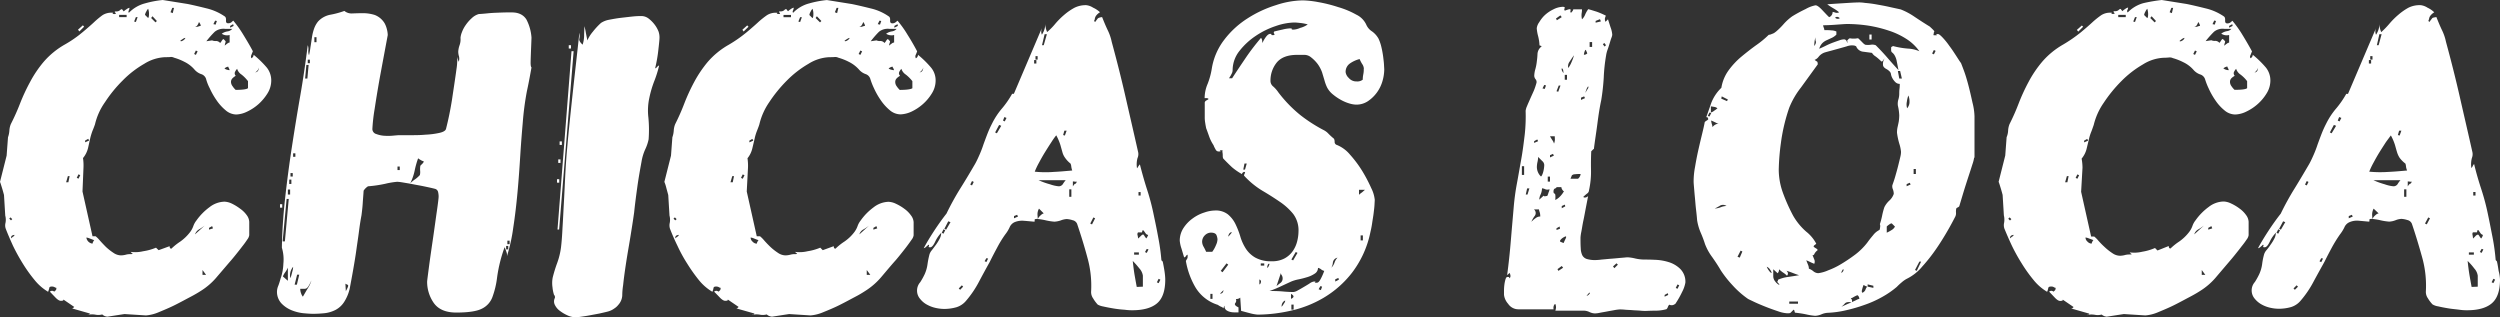 <svg xmlns="http://www.w3.org/2000/svg" viewBox="0 0 1000 126.95"><rect x="0" y="0" width="1000" height="126.95" fill="#333333" stroke="none"/><path fill="#fff" d="M108.5 32.25a9.72 9.72 0 0 1-1.5 5.1 19.83 19.83 0 0 1-3.6 4.3 19.18 19.18 0 0 1-4.55 3 10.85 10.85 0 0 1-4.35 1.15 6.73 6.73 0 0 1-4.3-1.73 19.47 19.47 0 0 1-3.6-4 29.77 29.77 0 0 1-2.7-4.75 18.26 18.26 0 0 1-1.5-3.85 3 3 0 0 0-2-1.85 6.22 6.22 0 0 1-2.65-1.85 12.73 12.73 0 0 0-4-3.05 22.31 22.31 0 0 0-4.15-1.65 2.49 2.49 0 0 0-1.6-.25c-.55.05-1.2.05-1.9.05a17 17 0 0 0-8.4 2.65 39.72 39.72 0 0 0-8.6 6.65 53 53 0 0 0-7.1 8.7 25.22 25.22 0 0 0-4 8.85c-.25.7-.55 1.55-1 2.6a25.15 25.15 0 0 0-.95 3.15c-.25 1.05-.5 2.35-.85 3.8a9.77 9.77 0 0 1-2 3.95 19.91 19.91 0 0 1 .2 3.65L33 76.6l4 17.9h1.25a12.2 12.2 0 0 1 1.65 1.65c.75.85 1.6 1.75 2.5 2.65a22.13 22.13 0 0 0 3 2.35 5.45 5.45 0 0 0 3 1 8.2 8.2 0 0 0 1.85-.25 6.65 6.65 0 0 1 2-.25c.7 0 1-.1.7-.25a4.32 4.32 0 0 1-.7-.65 13.73 13.73 0 0 0 5-.25 21.42 21.42 0 0 0 5.15-1.43l1.05 1 4.4-1.6c0 .7.25 1 .7 1a23.79 23.79 0 0 1 3.5-2.8 18.12 18.12 0 0 0 4-3.85 9 9 0 0 0 1.25-2.3 7.66 7.66 0 0 1 1.25-2.3 23.21 23.21 0 0 1 5.25-5.35 10.09 10.09 0 0 1 6-2.2 7.46 7.46 0 0 1 3 .8 20.34 20.34 0 0 1 3.25 2 10.92 10.92 0 0 1 2.65 2.6 4.87 4.87 0 0 1 1 2.7v5.3a3.76 3.76 0 0 1-.8 1.75 32.24 32.24 0 0 1-2 2.75c-.75 1-1.55 2-2.35 3s-1.5 1.85-2.1 2.55c-1.4 1.6-3.2 3.75-5.45 6.35a27 27 0 0 1-6.85 6c-.7.45-2 1.25-4 2.3s-4 2.15-6.2 3.25-4.4 2-6.55 2.9a16.22 16.22 0 0 1-5 1.25l-8.6-.55-6.85 1.05a3.82 3.82 0 0 1-1.05-.25 3.44 3.44 0 0 1-1-.65 5.88 5.88 0 0 1-2.7.1 7.89 7.89 0 0 0-3.25.1h.35c.1 0 .35-.2.7-.55l-7.35-2.1H29c.1 0 .35-.2.7-.55l-4.4-3a.24.24 0 0 1 0 .35c-.1.15-.45.2-1 .2s-1.3-.45-2.2-1.4-1.6-1.65-2.15-2.25a1.29 1.29 0 0 1 1.75 0 3 3 0 0 1 .6-.55c.15-.1.25-.45.25-1a1.33 1.33 0 0 1-.7-.25 2.26 2.26 0 0 0-1.2-.25c-.6 0-.9.2-.95.6s-.25.9-.45 1.5a20.15 20.15 0 0 1-5.45-4.75 58.18 58.18 0 0 1-4.65-6.5 76.39 76.39 0 0 1-3.95-7.15C4.1 95.9 3.1 93.6 2.3 91.5a4 4 0 0 1-.1-2.35 6.3 6.3 0 0 0-.1-2.9L1.6 78q-.53-2-.9-3.15c-.25-.8-.45-1.5-.7-2.1l2.65-10.5.55-7.35a9.63 9.63 0 0 0 .55-2.65 7.88 7.88 0 0 1 .6-2.65A87 87 0 0 0 8 41.45a77 77 0 0 1 4-8.6 45.73 45.73 0 0 1 5.5-8.15 32.09 32.09 0 0 1 8.35-6.85 46.55 46.55 0 0 0 7.1-4.9q2.7-2.25 4.65-4.05A34.12 34.12 0 0 1 41 6.07a6.55 6.55 0 0 1 3.7-1c.6 0 .75.1.45.25s-.1.3.6.3.7-.2.35-.55-.25-.5.35-.5a2.07 2.07 0 0 0 1.55-.5 1.34 1.34 0 0 1 .8-.4l.7.9a6.56 6.56 0 0 1 1.15-.9 2.77 2.77 0 0 1 1.15-.55 3 3 0 0 1-.25 1c-.25.45-.2.75 0 1A13.77 13.77 0 0 1 58 1.35 40.31 40.31 0 0 1 65.1 0l10 1.6c2.2.45 4.75 1.05 7.55 1.75A21.72 21.72 0 0 1 89.8 6.5c.45.25.65.75.6 1.6s.2 1.2.8 1.2a1.92 1.92 0 0 0 1.3-.35c.3-.25.55-.5.8-.7a44.85 44.85 0 0 1 4 5.6c1.5 2.45 2.8 4.65 3.85 6.65q-.37.9-.6 1.5a1.49 1.49 0 0 0 0 1.3 1.56 1.56 0 0 0 .9-1.4 39.71 39.71 0 0 1 5.3 5.17 8.26 8.26 0 0 1 1.75 5.18ZM4.9 87.65l-.7-.7-.5.5.7.7Zm.9 6.3a2.46 2.46 0 0 0-.9.25c-.35.15-.5.55-.5 1.15a7.05 7.05 0 0 1 .9-.7c.3-.25.5-.45.5-.7Zm22.05-23.5h-.7l-.7 2.45h.9Zm4.25-.38-.7-.35-.7 1.4.7.35Zm1.55-59.4-1.9 1.9-.55-.7 1.95-1.75Zm2 45.55-.35-.7-1.25.7v.7Zm2.05 39.85c-.6-.2-1.2-.45-1.85-.7a4.51 4.51 0 0 0-1.3-.35A2.8 2.8 0 0 0 37 97.45a3.1 3.1 0 0 1 .35-.9 1.8 1.8 0 0 1 .35-.48ZM50.65 6.85v-.9h-3v.9Zm4.4 0h-.7l-.7 1.75.7.2Zm4.2-3.35a4.91 4.91 0 0 0-.8 1.25 3.28 3.28 0 0 0-.45 1.2l1.25 1.25c.25-.25.35-.75.35-1.6a5.44 5.44 0 0 0-.35-2.1Zm3.5 4.9L61 6.5l-.55.7 1.75 1.75Zm6.85-5.25h-.7l-.7 1.75.9.35Zm4.55 12a2.16 2.16 0 0 0-1.05.45 4.75 4.75 0 0 0-1 .75c.25.25.65.15 1.25-.25s.8-.8.8-1.03Zm4.9 5.4-.7-.35-.7 1.4.7.35Zm1.25-10.2a2.3 2.3 0 0 0-.35-1c-.15-.25-.25-.4-.35-.55-.5 1.3-1 2-1.75 2a4.36 4.36 0 0 0 1.5-.2 4 4 0 0 1 .95-.25Zm1.55 79.9c-.6.45-1.3.95-2.2 1.5a3.64 3.64 0 0 0-1.65 2Zm.55 19.65L81 108v1.95h1.4Zm10.5-98.35h-2.8a5.57 5.57 0 0 0-4.2 1.15 36.18 36.18 0 0 0-3.35 3.8l2.3-.35a3.15 3.15 0 0 0 1.6.25 2.11 2.11 0 0 1 1.6.8 5.2 5.2 0 0 0 .7-.95c.25-.4.45-.6.7-.6l.8.85a2.27 2.27 0 0 1-.2.9 6.12 6.12 0 0 0-.15.85 9.94 9.94 0 0 1 1-.8 1.76 1.76 0 0 1 .95-.45v-3a3.84 3.84 0 0 1-3.15-.5 5.36 5.36 0 0 1 2.35-.95 3 3 0 0 0 1.85-1Zm-7.7 79.8-.35-.9-1.25.7v.7ZM86.75 8.4l-.7-.15-.7 1.4.9.2Zm5.1 19.67a3.1 3.1 0 0 0-.35-.9 1.69 1.69 0 0 1-.2-.5 2.3 2.3 0 0 0-1 .35 2.15 2.15 0 0 0-.5.35 2.07 2.07 0 0 0 1 .5 3.4 3.4 0 0 0 1.05.2Zm1.6-17.7-.2-.7-1.2.7v.7Zm5.75 24.9v-2.8a14.56 14.56 0 0 0-2.6-2.65 4.15 4.15 0 0 1-1.75-2.3 4.94 4.94 0 0 0-.8 1.15 1.39 1.39 0 0 0 .25 1.65 6 6 0 0 0-1.3 1 2 2 0 0 0-.6 1.5 2.84 2.84 0 0 0 .6 1.63 8.65 8.65 0 0 0 1.25 1.5c2.8 0 4.5-.25 4.95-.7Zm4.4-8.25a2.47 2.47 0 0 1-.6 1.15c-.45.5-.75.75-1 .75a1.32 1.32 0 0 0 1.25-.7 2.47 2.47 0 0 0 .35-1.22ZM212.6 15.07c-.1 2.8-.2 5-.25 6.45s-.1 2.65-.1 3.45a8.52 8.52 0 0 0 .1 1.5 1.17 1.17 0 0 0 .25.5c-.45 2.45-1 5.65-1.85 9.55a114 114 0 0 0-1.65 12.55c-.35 3.95-.7 8.35-1 13.2s-.65 9.8-1.1 14.68-1 9.6-1.7 14.12a67.45 67.45 0 0 1-2.55 11.5 3.43 3.43 0 0 0-.2-1.85c-.2-.65-.45-1.25-.7-1.85a58.18 58.18 0 0 0-3 12 34.72 34.72 0 0 1-1.9 8 8.34 8.34 0 0 1-4.3 4.65c-2 1-5.45 1.5-10.15 1.5-4.2 0-7.2-1.3-9-3.85a14.82 14.82 0 0 1-2.65-8.45c0-.35.25-2.25.7-5.7s1-7.2 1.6-11.3 1.1-7.85 1.6-11.3.7-5.35.7-5.7a8 8 0 0 0-.2-1.85 1.72 1.72 0 0 0-1.1-1.3c-1.3-.35-2.75-.65-4.4-1s-3.2-.6-4.7-.9-2.85-.5-4-.7-1.9-.25-2.25-.25a33 33 0 0 0-4.75.8 49.57 49.57 0 0 1-6.85 1 5.84 5.84 0 0 0-1.75 1.75c-.1 1.65-.25 3.25-.35 4.9s-.3 3.3-.5 4.9c-.35 1.85-.7 4-1 6.4s-.7 4.9-1.05 7.45-.8 5.2-1.25 7.8-.95 5.2-1.4 7.65a16.69 16.69 0 0 1-2.3 5.5 9.15 9.15 0 0 1-3.4 3.1 12.64 12.64 0 0 1-4.3 1.3c-1.5.15-3.1.25-4.7.25-1 0-2.4-.1-4-.25a17.54 17.54 0 0 1-4.75-1.25 11.62 11.62 0 0 1-4-2.8 6.83 6.83 0 0 1-1.65-4.8 6.38 6.38 0 0 1 .55-2.2 28 28 0 0 0 .85-2.7 19.91 19.91 0 0 0 1.15-6.05 16.37 16.37 0 0 0-.6-6.4c.1-6.45.55-13 1.3-19.8s1.65-13.6 2.7-20.45 2.15-13.65 3.35-20.5 2.15-13.6 3-20.25a4.29 4.29 0 0 1 .25 1.95 4.68 4.68 0 0 0 .25 2.1 30.91 30.91 0 0 0 .6-3.35c.2-1.15.35-2.35.55-3.6a18.79 18.79 0 0 1 .85-3.6 9.66 9.66 0 0 1 1.65-3 8.93 8.93 0 0 1 5-2.7 34.77 34.77 0 0 0 5.5-1.5 4.52 4.52 0 0 0 3.25 1c1.35-.05 2.75-.1 4.3-.1a16 16 0 0 1 4.55.7 7.89 7.89 0 0 1 4 3.35 9.63 9.63 0 0 1 .9 2.35 10.19 10.19 0 0 1 .35 2.35c-1.15 6.15-2.2 11.75-3.15 16.9-.8 4.45-1.5 8.7-2.1 12.7a69.78 69.78 0 0 0-.9 8 2.09 2.09 0 0 0 1.6 2 10.89 10.89 0 0 0 3.5.7 21 21 0 0 0 3.6-.1c1.1-.1 1.75-.15 2-.15h4.4c2 0 4 0 6.15-.2a32.18 32.18 0 0 0 5.5-.7c1.6-.35 2.5-.9 2.7-1.6q1.42-5.55 2.4-11.7c.6-4.1 1.25-8.2 1.8-12.3a20.15 20.15 0 0 0 .25-2.3c.05-.95.1-1.8.1-2.65a9.1 9.1 0 0 0 .55 2.1 4 4 0 0 0 .1-2.15 6.45 6.45 0 0 1-.3-2 9.38 9.38 0 0 1 .55-2.55 6.86 6.86 0 0 0 .35-2.9 8 8 0 0 1 .55-2.2 12.52 12.52 0 0 1 1.6-3 15.46 15.46 0 0 1 2.4-2.7 6.82 6.82 0 0 1 2.75-1.6c1-.05 2.2-.15 3.65-.3s2.75-.2 4.05-.25 2.45-.1 3.5-.1h2.1c2.7 0 4.6 1 5.75 2.8a18.23 18.23 0 0 1 2.05 7.3Zm-99.7 68h-.9v-1.4h.9Zm2.6-3.5h-.85l-1.6 17h.9Zm-.35 32.75v-5.25a10 10 0 0 1-1 1.75 7.54 7.54 0 0 0-1 1.75Zm.9-34.5v-2h-.9v2Zm.5-4.25v-1.72h-.85v1.75Zm.7 33.15a5.3 5.3 0 0 0-1.15 2.45 3.9 3.9 0 0 0 .1 2.1c.25-.8.5-1.65.7-2.55a7.58 7.58 0 0 0 .35-1.97Zm-.15-36.1v-1.4h-.9v1.4Zm1.05-7.9v-1.4h-.9v1.4Zm1.55 47.15h-.85l-1 4h.9Zm5 2c-.25.55-.6 1.35-1.1 2.25s-1 1.4-1.75 1.4h-1.75a5 5 0 0 0 .35 1.85 4.13 4.13 0 0 0 .7 1.3c.6-1 1.25-2.2 2-3.4a11.15 11.15 0 0 0 1.5-3.42Zm-1.25-85.9h-.9l-.5 5.45h.9Zm.5-.7v-1.4h-.85v1.4Zm2.65-8.4v-2h-.85v2Zm11.75 99.9v-.35a10.2 10.2 0 0 0 .85-1.75c.1-.35.1-.6-.1-.7a1.68 1.68 0 0 0-.6-.3.42.42 0 0 1-.35-.4Zm21.55-48.75v-1.4h-.9v1.4Zm9.65-3.5a2.86 2.86 0 0 1-1.15-.45 6.54 6.54 0 0 1-1.15-.75 35.4 35.4 0 0 0-1.4 5 21.28 21.28 0 0 1-1.75 5 13 13 0 0 1 2-1.65 12.3 12.3 0 0 0 1.85-1.65 5.23 5.23 0 0 0 .1-1.8 8.22 8.22 0 0 1 .1-1.95l.9-.9a1.4 1.4 0 0 0 .45-.87Zm33.75 35.25v-1.4h-.85v1.4Zm.55-2.1v-1.4h-.9v1.4ZM263.8 15.07q0 .9-.45 4.8a56.36 56.36 0 0 1-1.3 7.45c.25 0 .5-.2.8-.55s.55-.55.8-.55a45.25 45.25 0 0 1-1.95 6.25 42.41 42.41 0 0 0-1.95 6.6 23.82 23.82 0 0 0-.4 7.9 51.15 51.15 0 0 1 .1 8.75 17.45 17.45 0 0 1-1.35 4 19.63 19.63 0 0 0-1.5 5c-.55 3-1.15 6.3-1.65 9.9s-.95 7-1.3 10.4c-.25 1.75-.55 3.8-.9 6s-.75 4.75-1.2 7.35-.9 5.3-1.3 8-.75 5.25-1 7.7a28.31 28.31 0 0 0-.35 4.2 6.1 6.1 0 0 1-1.6 3.7 6.43 6.43 0 0 1-1.55 1.4 7.59 7.59 0 0 1-2.65 1.25c-.95.25-2.1.5-3.4.8l-4 .75c-1.35.25-2.5.4-3.5.55s-1.65.2-2 .2a8.11 8.11 0 0 1-3.05-.7 15.72 15.72 0 0 1-3.1-1.8 6.5 6.5 0 0 1-2.1-2.45 3.07 3.07 0 0 1 0-2.8 1.31 1.31 0 0 0-.35-1.25 14.13 14.13 0 0 1-.6-3 11.62 11.62 0 0 1 .1-4c.45-1.75 1-3.65 1.8-5.8a29 29 0 0 0 1.5-6.15q.38-3.15.6-7.8c.2-3.1.35-6.45.55-10s.35-7.2.55-11 .45-7.55.8-11.3c.55-6.3 1.3-13.4 2.15-21.3s1.8-16 2.7-24.45a6 6 0 0 1 0 2.35c-.2.65.25 1.45 1.3 2.4a12.48 12.48 0 0 0 .6-3.5c0-1.3.1-2.6.1-3.9a19.59 19.59 0 0 1 .6 2.7l.6 3a14.19 14.19 0 0 1 2.2-3.5 28.17 28.17 0 0 1 3.25-3.5 8.81 8.81 0 0 1 3.15-1.25c1.55-.3 3.15-.6 4.9-.8s3.4-.4 4.9-.55 2.6-.15 3.2-.15a4.8 4.8 0 0 1 2.9 1 13.07 13.07 0 0 1 2.35 2.35 11.45 11.45 0 0 1 1.6 2.8 7.14 7.14 0 0 1 .4 2.5Zm-40.15 58h-.85v-1.4h.9v1.4Zm5.8-52.6-5.8 71.35H223l5.6-71.35Zm-5.25 44.7h-.9v-1.4h.9Zm.5-7.2h-.85v-1.4h.9v1.4Zm3.7-38.55h-.9v-1.35h.9ZM374.25 32.25a9.72 9.72 0 0 1-1.5 5.1 18.71 18.71 0 0 1-3.6 4.3 19.38 19.38 0 0 1-4.55 3 11.57 11.57 0 0 1-4.4 1.1 6.73 6.73 0 0 1-4.3-1.68 19.47 19.47 0 0 1-3.6-4 29.77 29.77 0 0 1-2.7-4.75 26.3 26.3 0 0 1-1.5-3.85 2.92 2.92 0 0 0-1.9-1.85 6.22 6.22 0 0 1-2.65-1.85 13.51 13.51 0 0 0-4.05-3.05 22.67 22.67 0 0 0-4.2-1.65 2.79 2.79 0 0 0-1.6-.25c-.55.05-1.2.05-1.9.05a17 17 0 0 0-8.4 2.65 41 41 0 0 0-8.6 6.65 55.7 55.7 0 0 0-7.1 8.7 26.16 26.16 0 0 0-3.95 8.85c-.2.7-.55 1.55-.95 2.6a18.88 18.88 0 0 0-.95 3.15c-.25 1.05-.55 2.35-.9 3.8A9.77 9.77 0 0 1 299 63.3a20.67 20.67 0 0 1 .2 3.7l-.5 9.6 4 17.9h1.3a12.2 12.2 0 0 1 1.65 1.65c.75.85 1.6 1.75 2.55 2.65a22.13 22.13 0 0 0 3 2.35 5.45 5.45 0 0 0 3 1 8.2 8.2 0 0 0 1.85-.25 6.65 6.65 0 0 1 2-.25c.7 0 .95-.1.7-.25a8.69 8.69 0 0 1-.75-.65 13.73 13.73 0 0 0 5-.25 21.42 21.42 0 0 0 5.1-1.43l1 1 4.4-1.6c0 .7.25 1 .7 1a23.79 23.79 0 0 1 3.5-2.8 17 17 0 0 0 4.05-3.85 9 9 0 0 0 1.25-2.3 7.66 7.66 0 0 1 1.25-2.3 22.76 22.76 0 0 1 5.2-5.3 10.2 10.2 0 0 1 5.95-2.2 7.46 7.46 0 0 1 3 .8 18.85 18.85 0 0 1 3.35 2 11.11 11.11 0 0 1 2.65 2.65 4.87 4.87 0 0 1 1.05 2.7v5.25a3.76 3.76 0 0 1-.8 1.75q-.82 1.2-1.95 2.7c-.75 1-1.55 2-2.35 3s-1.5 1.85-2.1 2.55c-1.45 1.6-3.25 3.75-5.45 6.35a27.84 27.84 0 0 1-6.85 6 43.1 43.1 0 0 1-3.95 2.3c-1.9 1-4 2.15-6.2 3.25s-4.4 2-6.6 2.9a16.22 16.22 0 0 1-5 1.25l-8.55-.55-6.85 1.05a3.82 3.82 0 0 1-1.05-.25 2.92 2.92 0 0 1-1.05-.65 6.06 6.06 0 0 1-2.75.1 7.65 7.65 0 0 0-3.2.1h.35c.1 0 .35-.2.7-.55l-7.4-2.1h.35c.1 0 .35-.2.7-.55l-4.4-3a.24.24 0 0 1 0 .35c-.1.15-.45.2-1 .2s-1.3-.45-2.2-1.4-1.6-1.65-2.2-2.25a1.29 1.29 0 0 1 1.75 0c.25-.25.45-.4.6-.55s.25-.45.25-1a1.33 1.33 0 0 1-.7-.25 2.13 2.13 0 0 0-1.2-.25c-.6 0-.9.2-.95.6a6 6 0 0 1-.45 1.5 20.15 20.15 0 0 1-5.45-4.75 65.15 65.15 0 0 1-4.6-6.5 58.77 58.77 0 0 1-3.9-7.12c-1.2-2.45-2.2-4.75-3-6.85a4.44 4.44 0 0 1-.1-2.35 6.3 6.3 0 0 0-.1-2.9l-.5-8.25c-.35-1.3-.65-2.35-.85-3.15s-.45-1.5-.7-2.1l2.65-10.5.55-7.35a9.63 9.63 0 0 0 .55-2.65 7.88 7.88 0 0 1 .6-2.65 87 87 0 0 0 3.6-8.15 77 77 0 0 1 3.95-8.6 47.6 47.6 0 0 1 5.5-8.15 31.79 31.79 0 0 1 8.35-6.8 53.37 53.37 0 0 0 7.1-4.95q2.7-2.25 4.65-4.05a34.12 34.12 0 0 1 3.5-2.8 6.36 6.36 0 0 1 3.65-1c.6 0 .75.1.45.25s-.1.25.6.25.7-.2.35-.55-.2-.5.4-.5a2.07 2.07 0 0 0 1.5-.48 1.2 1.2 0 0 1 .8-.45l.7.9a6.56 6.56 0 0 1 1.15-.9 2.77 2.77 0 0 1 1.15-.55 3 3 0 0 1-.25 1c-.25.5-.25.8 0 1.05a13.77 13.77 0 0 1 6.4-3.75 40.31 40.31 0 0 1 7.1-1.35l10 1.6c2.2.45 4.75 1.05 7.55 1.75a20.83 20.83 0 0 1 7.15 3.15c.45.25.65.75.6 1.6s.25 1.2.8 1.2a1.92 1.92 0 0 0 1.3-.35c.35-.25.6-.5.85-.7a40.59 40.59 0 0 1 4 5.6c1.55 2.45 2.8 4.65 3.85 6.65a11.64 11.64 0 0 1-.6 1.5 1.51 1.51 0 0 0 .1 1.3 1.6 1.6 0 0 0 .85-1.4 39.71 39.71 0 0 1 5.25 5.15 8 8 0 0 1 1.8 5.18Zm-103.6 55.4-.7-.7-.55.5.7.7Zm.85 6.3a2.46 2.46 0 0 0-.9.25c-.35.15-.5.55-.5 1.15a7.05 7.05 0 0 1 .9-.7c.35-.25.5-.45.5-.7Zm22.1-23.5h-.7l-.7 2.45h.9Zm4.2-.35-.7-.35-.7 1.4.7.35Zm1.6-59.4-1.95 1.9-.5-.7 1.95-1.75Zm1.9 45.55-.35-.7-1.2.7v.7Zm2.1 39.82c-.6-.2-1.2-.45-1.85-.7a3.85 3.85 0 0 0-1.3-.35 2.18 2.18 0 0 0 .8 1.65 2.34 2.34 0 0 0 1.65.8 3.1 3.1 0 0 1 .35-.9c.15-.22.25-.37.35-.5Zm13-89.2v-.9h-3v.9Zm4.35 0h-.7l-.7 1.75.7.2ZM325 3.5a4.91 4.91 0 0 0-.8 1.25 3.42 3.42 0 0 0-.45 1.25L325 7.25c.25-.25.35-.75.35-1.6A5.54 5.54 0 0 0 325 3.5Zm3.55 4.9-1.8-1.9-.5.7L328 8.95Zm6.8-5.25h-.7l-.7 1.75.9.35Zm4.55 12a2.16 2.16 0 0 0-1.05.45 4.75 4.75 0 0 0-1.05.75c.25.25.65.15 1.25-.25s.8-.8.8-1.03Zm4.95 5.4-.7-.35-.7 1.4.7.35Zm1.15-10.2a2.3 2.3 0 0 0-.35-1 2.62 2.62 0 0 0-.35-.55c-.45 1.3-1.05 2-1.75 2a4.36 4.36 0 0 0 1.5-.2 4 4 0 0 1 .95-.25Zm1.6 79.9a16.75 16.75 0 0 1-2.2 1.5 3.28 3.28 0 0 0-1.65 2Zm.5 19.65-1.4-1.9v1.95h1.4Zm10.55-98.35h-2.85a5.64 5.64 0 0 0-4.2 1.15 36.63 36.63 0 0 0-3.3 3.8l2.3-.35a3.15 3.15 0 0 0 1.6.25 2.11 2.11 0 0 1 1.6.8 5.2 5.2 0 0 0 .7-.95c.25-.4.45-.6.7-.6l.8.85a2.27 2.27 0 0 1-.2.9 2.77 2.77 0 0 0-.15.85 8.75 8.75 0 0 1 1-.8 1.87 1.87 0 0 1 1-.45v-3a4 4 0 0 1-3.2-.5 5.36 5.36 0 0 1 2.35-.95 3 3 0 0 0 1.85-1Zm-7.75 79.8-.35-.9-1.2.7v.7Zm1.6-82.95-.7-.15-.7 1.4.9.2Zm5.1 19.67a3.1 3.1 0 0 0-.35-.9.93.93 0 0 1-.2-.5 2.3 2.3 0 0 0-1.05.35 2.62 2.62 0 0 0-.55.35 2.07 2.07 0 0 0 1.05.5 3.94 3.94 0 0 0 1.1.2Zm1.55-17.7-.15-.7-1.25.7v.7Zm5.8 24.9v-2.8a14.75 14.75 0 0 0-2.65-2.65 4.39 4.39 0 0 1-1.75-2.3 4.94 4.94 0 0 0-.8 1.15 1.33 1.33 0 0 0 .3 1.65 5.26 5.26 0 0 0-1.35 1 2 2 0 0 0-.6 1.5 2.84 2.84 0 0 0 .55 1.65 8.65 8.65 0 0 0 1.25 1.5c2.85-.02 4.55-.27 5.1-.72Zm4.35-8.25a2.47 2.47 0 0 1-.6 1.15c-.4.5-.75.75-.95.75a1.32 1.32 0 0 0 1.25-.7 3 3 0 0 0 .3-1.22ZM466.1 111.85c0 4.45-1.1 7.6-3.25 9.45s-5.5 2.8-9.9 2.8c-.6 0-1.6 0-3.05-.2a42.29 42.29 0 0 1-4.4-.5c-1.5-.25-2.85-.5-4.15-.8a7.13 7.13 0 0 1-2.25-.75 14.09 14.09 0 0 1-1.85-2.5 4.4 4.4 0 0 1-.8-2.8 41.68 41.68 0 0 0-1.5-13.55c-1.2-4.5-2.6-9-4.1-13.45a2.49 2.49 0 0 0-1.85-1.48 8.91 8.91 0 0 0-2.35-.45 7.66 7.66 0 0 0-2.35.55 9.46 9.46 0 0 1-2.55.5 23.47 23.47 0 0 1-3.5-.55 23.47 23.47 0 0 0-3.5-.55c-.7 0-1 .2-.9.55s0 .55-.2.55c-1.25-.1-2.6-.25-4-.35a7.94 7.94 0 0 0-3.7.5 3.87 3.87 0 0 0-2.1 2.1 14.17 14.17 0 0 1-1.75 2.85 44.55 44.55 0 0 0-3.25 5.3c-1 1.85-2 3.75-2.9 5.6-1.5 2.7-2.95 5.35-4.35 8a40.05 40.05 0 0 1-5.1 7.55 8.14 8.14 0 0 1-3.85 2.65 17.71 17.71 0 0 1-5.1.7 15.37 15.37 0 0 1-3.05-.35 12.74 12.74 0 0 1-3.5-1.25 8.84 8.84 0 0 1-2.9-2.35 5.08 5.08 0 0 1 0-6.75 28.24 28.24 0 0 0 1.75-3.15 14.25 14.25 0 0 0 1.15-4 34.53 34.53 0 0 1 .8-4 4.84 4.84 0 0 1 .95-1.65c.5-.65 1.05-1.4 1.65-2.2a19 19 0 0 0 1.5-2.45 5.43 5.43 0 0 0 .6-2.3 13 13 0 0 0-2.45 3.6c-.7 1.45-1.35 2.2-1.95 2.2s-.8-.1-.6-.35a.45.45 0 0 0-.1-.7c-.2.2-.55.5-.95.85a1.73 1.73 0 0 1-.95.55c1.05-2 2.4-4.25 4.1-6.85s3.35-4.9 5-7a108.2 108.2 0 0 1 5.5-10c2.2-3.5 4.15-6.8 5.9-9.8.6-1.05 1.15-2.25 1.75-3.6a42.86 42.86 0 0 0 1.65-4.3c.55-1.5 1.1-3 1.65-4.4s1.15-2.7 1.75-3.85a29.51 29.51 0 0 1 4.05-6.15 36.48 36.48 0 0 0 4-5.8h.7l11.2-26.3a5.15 5.15 0 0 0-.25 1.1 3.59 3.59 0 0 0 .25 1.55 8.26 8.26 0 0 0 1.4-4.4 7.7 7.7 0 0 0 .7 3.35 25.48 25.48 0 0 0 3.25-3.3 30.6 30.6 0 0 1 3.6-3.6 23.5 23.5 0 0 1 4.05-2.8 10 10 0 0 1 4.8-1.05 6.4 6.4 0 0 1 2.7 1A10 10 0 0 1 440 4.9a5.42 5.42 0 0 0-1.5 1.3 2.82 2.82 0 0 0-.6 1.7.18.18 0 0 0-.2.2c0 .35.1.6.35.7.6-.8.95-1.3 1.15-1.5a3.89 3.89 0 0 1 1.65-.45c.6 1.5 1.3 3.25 2.2 5.15a19.51 19.51 0 0 1 1.65 4.8c2 7.35 3.85 14.65 5.5 21.9s3.35 14.55 5 21.9a3.89 3.89 0 0 1-.2 2.65 9.69 9.69 0 0 0-.2 4.05 2.86 2.86 0 0 0 .55-.8c.2-.25.4-.55.6-.75.85 3.35 1.8 6.75 2.9 10.15a92.58 92.58 0 0 1 2.7 10.35c.6 2.8 1.2 5.7 1.75 8.75a81.85 81.85 0 0 1 1.25 8.95.43.43 0 0 0 .2.35l.35.35c.2 1 .45 2.2.7 3.85s.3 2.75.3 3.35Zm-88-19.78-.7-.35-.7 1.4.7.35Zm2.1-3.2-.9-.35-1.55 3 .7.35Zm5.05 25.8-.5-.55-1.25 1.25.55.55Zm4.25-41.9-.7-.35-.7 1.4.7.35Zm5.75 30.65-.7-.15-.7 1.2.7.35Zm5.25-53.1-.85-.35-1.6 3 .7.35Zm2.1-3.15-.85-.35-.55 1.4.7.35Zm4.6 39.45-.35-.7-1.25.5v.9Zm7.35-61.2v-1.4h-.9v1.4Zm14.35 42.8a7.57 7.57 0 0 1-.4-1.7 3.32 3.32 0 0 0-.3-1.1 10.55 10.55 0 0 1-2.2-2.35 6.6 6.6 0 0 1-1.05-2.25c-.25-.85-.5-1.8-.8-2.85a22 22 0 0 0-1.65-3.85 28.18 28.18 0 0 0-1.95 2.75c-.8 1.2-1.65 2.55-2.55 4s-1.7 2.9-2.45 4.3a29 29 0 0 0-1.65 3.5 41.84 41.84 0 0 0 7.55.1c2.6-.12 5.15-.37 7.45-.57Zm-13.85-44.37v-1.4h-.85v1.4Zm2.45 61.5-1.9-1.9A4.54 4.54 0 0 0 415 86c.05.75.1 1.3.1 1.65a4.13 4.13 0 0 1 1.25-1.6 2.77 2.77 0 0 1 1.15-.7Zm8.8-13.28h-10.9a30.19 30.19 0 0 0 4.6 1.65 14.37 14.37 0 0 0 3.5.8 2 2 0 0 0 1.75-1.05 8.91 8.91 0 0 1 1.05-1.4Zm-7.55-58.4h-.9l-1.05 4.4h.7Zm7.9 38.6h-.9l-.5 1.75.7.2Zm1.9 26.45v-3h-.85v3Zm2.3-6.3c0 .25-.25.3-.7.25s-.8-.1-1-.1v2c.35-.6.65-1 .95-1.05s.5-.52.75-1.12Zm7.2 14.9-.7-.35-1.25 2.45.7.35Zm19.1 27.35v-4.4a5.48 5.48 0 0 0-1.4-2.9 36.32 36.32 0 0 0-2.65-3c.25 2.35.5 4.3.8 6s.55 3.1.8 4.4Zm-1.6-12.8v-.9h-1.9v.9Zm3.7-7.9a1.48 1.48 0 0 1-1.05-.7c-.25-.35-.45-.65-.6-.85s-.35-.35-.45-.35-.25.3-.35.9h-1.6a1.25 1.25 0 0 0-.15 1.2 11.74 11.74 0 0 1 .2 1.25c.25-.25.6-.55 1.05-1s.8-.65 1-.65a3.05 3.05 0 0 1 .6.8c.2.3.4.55.6.8a3.15 3.15 0 0 0 .55-.9 1.21 1.21 0 0 0 .2-.52Zm-3-15.75v-1.4h-.85v1.4Zm3.15 21.55-.7-.2-.7 1.25.7.35Zm4.75 12.1-.7-.35-.7 1.4.7.35ZM553.7 27.85a17.4 17.4 0 0 1-.7 4.55 14.5 14.5 0 0 1-5.8 8.05 8.28 8.28 0 0 1-4.75 1.4 10.08 10.08 0 0 1-2.65-.45 16.57 16.57 0 0 1-3.35-1.4 20.61 20.61 0 0 1-3.25-2.2 8.9 8.9 0 0 1-2.35-2.8 15.91 15.91 0 0 1-1-2.65c-.3-1.05-.65-2.15-1-3.35a13.42 13.42 0 0 0-1.75-3.35 14.5 14.5 0 0 0-3.05-3 4.3 4.3 0 0 0-2.65-.7h-2.65c-3.6 0-6.3 1-8 3a11.45 11.45 0 0 0-2.55 7.7 2.92 2.92 0 0 0 1.15 2 12.47 12.47 0 0 1 2 2.3A52.4 52.4 0 0 0 520.1 46a60.54 60.54 0 0 0 9.3 6 6.67 6.67 0 0 1 2 1.5 25.74 25.74 0 0 0 2.2 2 2.91 2.91 0 0 1 .25 1.25 1.26 1.26 0 0 0 .95 1.25 13.39 13.39 0 0 1 5.2 3.85 45.62 45.62 0 0 1 4.9 6.55 61.12 61.12 0 0 1 3.6 6.85 13.39 13.39 0 0 1 1.4 4.65c0 .35-.05 1-.1 2s-.2 2.15-.35 3.4-.4 2.6-.6 4-.45 2.55-.7 3.6a39.74 39.74 0 0 1-7.35 16.2 40.46 40.46 0 0 1-11.5 10.1 44.74 44.74 0 0 1-13.3 5.15 60.91 60.91 0 0 1-12.9 1.5 16.25 16.25 0 0 1-3.25-.6c-1.4-.35-2.6-.7-3.4-.9l-.35-5.3a2.44 2.44 0 0 1-1.75.55 1.53 1.53 0 0 1-.25 1.65c-.4.55 0 1.1 1.3 1.7v2h-1.6a7 7 0 0 1-1.75-.2 4.36 4.36 0 0 1-1.55-.7 2 2 0 0 1-.7-1.75.38.38 0 0 0-.2.35 1.11 1.11 0 0 0-.15.7 3 3 0 0 0-1.15-.7 6.82 6.82 0 0 1-1.15-.7 16 16 0 0 1-9.2-7.4 31.44 31.44 0 0 1-3.6-10.15 4.47 4.47 0 0 1 .45-.8 1.6 1.6 0 0 0 .25-1v-.7c-.25 0-.45.2-.7.55a.94.94 0 0 1-.7.5c-.25-.8-.6-2-1.05-3.5a13.54 13.54 0 0 1-.7-3.15 9.22 9.22 0 0 1 1.5-5.1 14.26 14.26 0 0 1 3.7-3.85 15.68 15.68 0 0 1 4.65-2.35 13.58 13.58 0 0 1 4.2-.8 7.9 7.9 0 0 1 5.15 1.5 11.7 11.7 0 0 1 3 3.75 33.35 33.35 0 0 1 1.95 4.9 18.72 18.72 0 0 0 2.15 4.9 11.07 11.07 0 0 0 3.85 3.75 12.72 12.72 0 0 0 6.65 1.5 10.33 10.33 0 0 0 5.15-1.15 9.58 9.58 0 0 0 3.25-2.9 11.71 11.71 0 0 0 1.75-3.85 16.75 16.75 0 0 0 .55-4 10.91 10.91 0 0 0-2.1-7 24.42 24.42 0 0 0-5.25-4.8 115 115 0 0 0-7-4.45 33.41 33.41 0 0 1-7.35-6q-.22-.15.15-.9a1.69 1.69 0 0 0 .2-.5.52.52 0 0 0-.8 0 .87.87 0 0 0-.45.7 23.61 23.61 0 0 1-4.05-2.8c-1.05-1-2.2-2.1-3.5-3.5a3.36 3.36 0 0 1-.15-1.15 7.12 7.12 0 0 0-.2-1.7.43.43 0 0 0 .35-.2h-.15c-.1 0-.2 0-.2-.1s-.1-.1-.35-.1c-.6 0-.75.1-.45.25s.1.25-.6.25a1.38 1.38 0 0 1-1.3-.9 10.15 10.15 0 0 1-.8-1.65 15.27 15.27 0 0 1-1.75-3.5c-.45-1.25-.85-2.4-1.2-3.3-.1-.6-.25-1.25-.35-2a13 13 0 0 1-.2-2.4v-5.5a1.13 1.13 0 0 1 .6-1.15 3.91 3.91 0 0 0 .95-.6 1.07 1.07 0 0 0-.8-.35h-.8a14.7 14.7 0 0 1 1.2-5.7 29.22 29.22 0 0 0 1.65-6 25.58 25.58 0 0 1 5-11.65 35.8 35.8 0 0 1 9.4-8.6 46.25 46.25 0 0 1 11.3-5.25 35.5 35.5 0 0 1 10.75-1.9 39.39 39.39 0 0 1 6.2.7 57.56 57.56 0 0 1 7.95 2 33.86 33.86 0 0 1 7.2 3 8.31 8.31 0 0 1 4 4 6 6 0 0 0 2.3 2.7 8.87 8.87 0 0 1 2.6 2.9 16.36 16.36 0 0 1 1.15 3.35 37.57 37.57 0 0 1 .7 3.75c.15 1.25.3 2.35.35 3.35s.1 1.6.1 1.95ZM487 95.7a5.69 5.69 0 0 0-.35-1.5c-.25-.75-1-1.15-2.3-1.15a3.46 3.46 0 0 0-2.35 1.02 3.6 3.6 0 0 0-1.15 2.65 4.3 4.3 0 0 0 .6 2 17.11 17.11 0 0 1 1 2h2.45a11.74 11.74 0 0 0 1.5-2.7 5.77 5.77 0 0 0 .6-2.32Zm-2 23.85v-2h-.85v2Zm4.4-3.5-1.4 1.4a1.19 1.19 0 0 0 1.15-.55 2.25 2.25 0 0 0 .25-.83Zm1.9-10.2-.7-.5-2.3 3 .7.55Zm1.4-13a1.37 1.37 0 0 0-1.1.8 2.25 2.25 0 0 0-.3 1c.25-.25.55-.55.9-1a1.92 1.92 0 0 0 .5-.75Zm30.35-83.1a18.51 18.51 0 0 0-2.8-.55c-1-.1-1.85-.2-2.45-.2a24 24 0 0 0-7.45 1.4 32.54 32.54 0 0 0-8.05 3.95 27.77 27.77 0 0 0-6.5 6 12.46 12.46 0 0 0-2.75 7.6 3.15 3.15 0 0 1-.45 1.65c-.25.55-.6 1.1-1 1.7h1.25c1.65-2.55 3.5-5.3 5.5-8.25s4.05-5.55 6.05-7.9a1.7 1.7 0 0 1 .45 1.05c.05.45.1.8.1 1.05a12.26 12.26 0 0 1 1.4-2.45c.6-.8 1.15-1.25 1.75-1.25s.75.1.45.25-.1.25.6.25.75-.2.55-.55a.63.63 0 0 1 0-.9c.95-.25 2.05-.5 3.4-.8a15.22 15.22 0 0 1 2.9-.45c.6 0 .8.1.7.25s.1.25.7.25a7.66 7.66 0 0 0 2.7-.7 8.77 8.77 0 0 0 2.95-1.35ZM498.7 65.4h-.9l-.5 2.45h.7Zm5.05 48.35c.25 0 .45-.25.6-.8a.88.88 0 0 0-.6-1.15Zm1.95-7.55v-.85h-1.4v.9h1.4Zm1.9-.7c-.25 0-.4.2-.55.6a5.4 5.4 0 0 0-.2 1c.25 0 .45-.25.7-.8s.3-.8.05-.8Zm22.1 2.85a2.89 2.89 0 0 1-1.25-.6 2.89 2.89 0 0 0-1.25-.6 2.72 2.72 0 0 1-1.3 2.3 11 11 0 0 1-3 1.4 35.77 35.77 0 0 1-3.5.9 15 15 0 0 0-3 .9c-1.3.6-2.7 1.25-4.3 2s-3 1.3-4.3 1.75c1.5 0 3.35 0 5.5.2s3.55.2 4.1.2a4.14 4.14 0 0 0 1.65-.6c.75-.4 1.6-.9 2.45-1.4s1.7-1 2.45-1.5a4 4 0 0 1 1.65-.7c.6 0 .75.1.45.25s-.1.25.6.25 1.15-.6 1.75-1.75a24.5 24.5 0 0 0 1.3-3Zm-16.65 3.15a2.33 2.33 0 0 0-.35-1.4 1.59 1.59 0 0 1-.35-.9l-1.75 5.25c.25-.25.7-.6 1.4-1.15a2.18 2.18 0 0 0 1.05-1.8Zm1.05 8.75q-.37 0-.9.6a2.72 2.72 0 0 0-.55 1.85 6.26 6.26 0 0 0 .9-1.25 2.33 2.33 0 0 0 .55-1.2Zm2.3-.7q2-.9 0-2Zm2.6-18.4-.7-.35-1.75 3 .7.35Zm-1.55 22.6v-1.9h-.9v2h.9Zm11.4-9.1-.7-.2-.7 1.25.9.35Zm6.15-11.58a2.28 2.28 0 0 0-1.85 2 5.14 5.14 0 0 1-.6 2 5 5 0 0 0 1.25-2 5.22 5.22 0 0 1 1.2-2Zm.55 8.8-.2-.7-1.25.55v.9Zm10-84.35a3.72 3.72 0 0 0-.7-1.95 12.68 12.68 0 0 1-1-1.95 11.71 11.71 0 0 0-3.85 1.75 4.05 4.05 0 0 0-1.75 3.5 3.89 3.89 0 0 0 1.25 2.3 3.9 3.9 0 0 0 3.15 1.4 3.5 3.5 0 0 0 2.45-.7 11.18 11.18 0 0 1 .25-2.3 9.2 9.2 0 0 0 .15-2.07Zm.5 48.4h-2.45v2a8.64 8.64 0 0 1 1.25-1c.5-.47.9-.77 1.15-1.02Zm-.9 20.15v-1.9h-.9v2h.9ZM674.15 113.07a12.75 12.75 0 0 1-1.3 3.7 36.51 36.51 0 0 1-2.7 4.75 4.4 4.4 0 0 1-.8.45 2.15 2.15 0 0 1-1.65-.1 2.72 2.72 0 0 0-.55.9 2.09 2.09 0 0 1-.55.9 16.37 16.37 0 0 1-4.55.6c-2 0-3.25.1-3.85.1-.35 0-1.05 0-2-.1s-2.05-.1-3.15-.2-2.15-.1-3.15-.2-1.65-.1-2-.1a18.65 18.65 0 0 0-2 .25c-1 .2-2 .35-3 .55s-2.05.35-3 .55a10 10 0 0 1-2 .25 5.46 5.46 0 0 1-2.1-.55 5.46 5.46 0 0 0-2.1-.55h-11.55a7.77 7.77 0 0 0 .25-1.15 3.6 3.6 0 0 0-.25-1.5q-.37 0-.6.6a2.45 2.45 0 0 0-.1 1.5h-14.2a4.92 4.92 0 0 1-4-2.2 6.56 6.56 0 0 1-1.65-3.6v-1.65a19.14 19.14 0 0 1 .15-2.35 13.13 13.13 0 0 1 .45-2.2c.2-.65.45-.95.8-.95.6 0 .8.1.7.25s0 .25.15.25q.68-.68 0-2.1l-1 .9q.9-6.67 1.5-14c.4-4.85.8-9.3 1.15-13.4.25-2.9.65-6 1.25-9.2s1.15-6.5 1.75-9.8 1-6.65 1.4-9.9a67.46 67.46 0 0 0 .35-9.45 6.57 6.57 0 0 1 .55-1.85c.35-.9.8-1.85 1.3-3s1-2.2 1.5-3.35a27.9 27.9 0 0 0 1-3 1.67 1.67 0 0 0-.35-1.4 2.37 2.37 0 0 1-.55-1.4 10.74 10.74 0 0 1 .45-2.7 19.44 19.44 0 0 0 .6-3.25c.1-.7.2-1.65.25-2.8a4 4 0 0 1 1.65-3l-.15-.2a.93.93 0 0 1-.35-.1.93.93 0 0 0-.35-.1 17.83 17.83 0 0 0-.55-3.7 17.09 17.09 0 0 1-.55-3.15 5.1 5.1 0 0 1 1-2.45 13.51 13.51 0 0 1 1.85-2.45 13.69 13.69 0 0 1 3.75-2.65 8.93 8.93 0 0 1 3.75-1.05c.7 0 1 .2.8.6a.73.73 0 0 0 .1.95 15.34 15.34 0 0 1 1.6-.55c.45-.1.7 0 .7.2a1.86 1.86 0 0 1-.1.6.65.65 0 0 0 .25.6c.6-.6.9-1.05.9-1.4h3.5a8.43 8.43 0 0 1-.15 1.65 6.77 6.77 0 0 0 .15 2.35 5.27 5.27 0 0 0 1.25-1.85 10.31 10.31 0 0 1 1.25-2.2c1 .25 2.05.6 3.35 1a30.57 30.57 0 0 1 3.7 1.6 6.53 6.53 0 0 0-.35.95 2.41 2.41 0 0 0 .2 1.5l1-1 1 3.15a10.25 10.25 0 0 1 .7 3 4.15 4.15 0 0 1-.35 1.3c-.25.65-.45 1.4-.7 2.2s-.5 1.65-.8 2.45a11.2 11.2 0 0 0-.6 2.3 68.62 68.62 0 0 0-.95 8.85 87 87 0 0 1-1 9.05c-.65 3-1.1 6-1.55 9.5s-1 6.8-1.4 10.1a.43.43 0 0 0-.35.2l-.7.7c-.1 2-.15 4.45-.1 7.35a34 34 0 0 1-.8 8.25 1.63 1.63 0 0 1-.7 1.25 16.71 16.71 0 0 0-1.6 1.4.91.91 0 0 0 .95.2 1.78 1.78 0 0 0 1-.55l-.9 4.65c-.35 1.8-.65 3.55-1 5.15s-.55 3.1-.8 4.4a16.49 16.49 0 0 0-.35 2.45c0 1.65 0 3 .1 4.2a7.06 7.06 0 0 0 .6 2.8 3.08 3.08 0 0 0 1.75 1.5 11.34 11.34 0 0 0 3.7.45 22.19 22.19 0 0 0 2.35-.2c1.25-.1 2.55-.25 3.95-.35s2.7-.25 4-.35 2-.2 2.35-.2a16.53 16.53 0 0 1 3 .45 17.15 17.15 0 0 0 3.5.45c1 0 2.5 0 4.4.1a20.74 20.74 0 0 1 5.5.9 11.41 11.41 0 0 1 4.65 2.7 7.19 7.19 0 0 1 2.1 5.55Zm-64.5-43.1v-3.5h-.9v3.5Zm.85 36.65-1.6.7v-.9l1.25-.55Zm1.25-31.25h-.9l-.55 2.45h.7Zm4.35 11.25a5.65 5.65 0 0 0-.25-1.85 3.33 3.33 0 0 1-.25-1h-2a1.89 1.89 0 0 1 .25 2.65 10.4 10.4 0 0 0-1.3 2.3 11.67 11.67 0 0 1 1.75-1.5 2.93 2.93 0 0 1 1.8-.62Zm-.85-30.15-.35-.7-1.25.7v.7Zm.15 62.9-.7 1.25-.7-.2.55-1.4Zm2.3-53.3a2.18 2.18 0 0 0-.8-1.65l-1.65-1.65a9.47 9.47 0 0 1-.25 2 9.47 9.47 0 0 0-.25 1.95 5.29 5.29 0 0 0 1.6 3.85q.38 0 .9-1.65a12.15 12.15 0 0 0 .45-2.85Zm2.1 9.6a2.14 2.14 0 0 1-1.75 0 3.66 3.66 0 0 0-1.25-.35 6.22 6.22 0 0 1-.55 2.45 5.46 5.46 0 0 0-.55 2.1l1.75-1.6c.25.25.45.3.6.25a2.15 2.15 0 0 1 .6-.1.43.43 0 0 0 .35-.2c.1-.25.25-.65.45-1.3a3.4 3.4 0 0 0 .35-1.22Zm-1.4 45.25-1.25 1.4-.55-.55 1.25-1.4Zm0-86.75-.7-.2-.7 1.4.9.2Zm1.6 38.38v-1.9h-.9v2h.9Zm1.9-18.05H620c.25.45.55 1 1 1.65a3.6 3.6 0 0 1 .6 1.3 4.37 4.37 0 0 0 .35-1.75Zm-.35 7.75-.35-.7-1.2.52v.9Zm4.05 14.2c-.25 0-.45-.2-.7-.6a2 2 0 0 1-.35-1h-1.95c0 .25-.2.4-.6.55s-.6.55-.6 1.25c0 .45.15.75.45.8s.4.9.25 2.55a6.67 6.67 0 0 0 2-1.5 9.36 9.36 0 0 0 1.5-2.05Zm-.9-69.6-.55-.7-1.75 1.25.35.7Zm-.5 27.35h-.7l-.9 2.3.7.2Zm-.2 57.3-.15-.9-1.25.7v.7Zm1.25 15.6-.55-.7-1.7 1.25.35.7Zm-.55-11.65c-.45.4-.7.75-.7 1s.3.3.9.55a1.87 1.87 0 0 0 .55.2c.25-.6.5-1.15.8-1.75s.25-.9 0-.9a5.22 5.22 0 0 0-1.55.9Zm.7-66.2a8.82 8.82 0 0 0-.1-.95 1.43 1.43 0 0 0-.45-.95c-.25 0-.25.25-.1.8a4.85 4.85 0 0 0 .65 1.1Zm.7 53.3-.15-.7-1.25.55v.9Zm.7-50.65v-1.95h-.9v1.95Zm2.8-9.8c-.6.8-1.15 1.65-1.75 2.55a3.11 3.11 0 0 0-.55 2.55 10.6 10.6 0 0 0 1.4-2.55 15.69 15.69 0 0 0 .9-2.58Zm2.65 47.5c-.8 0-1.55 0-2.2.1a1.87 1.87 0 0 0-1.3.45l-.55 1.35h3a2.83 2.83 0 0 0 1.05-1.9ZM634 39.25l-.35-.7-1.25.52v.9Zm.9-17.85a3.1 3.1 0 0 0-.35-.9 1.52 1.52 0 0 1-.15-.55c-.25 0-.45.25-.6.8a5.35 5.35 0 0 0-.25 1.15 1.71 1.71 0 0 0 .9-.2Zm.35 13.15a3.75 3.75 0 0 0-.7 1.3 4.51 4.51 0 0 0-.35 1.3 8.27 8.27 0 0 1 .9-1.6c.3-.48.35-.8.15-1Zm.75 82.52c-.25 0-.45.15-.7.45s-.45.55-.7.8a1.51 1.51 0 0 0 .9-.45c.25-.27.5-.52.5-.8Zm.85-98.35v-1.9h-1v1.95h1Zm3.5-10.15-.35-.9-1.75.7v.7Zm2.05 9.5-.7-.9-.55.55.7.9Zm4.75 87.8-.55-.55-1.4 1.25.55.7Zm20.15 12.1-.2-.7-1.25.7v.7Zm4.4-3.85-.7-.35-.7 1.4.7.35ZM789.65 63.07a14.66 14.66 0 0 1-.7 2.7q-.68 2.17-1.65 5.1c-.65 2-1.3 4-1.95 6.15s-1.2 4-1.65 5.5a1.82 1.82 0 0 1-.6.45 1.19 1.19 0 0 0-.6.45 6.35 6.35 0 0 0-.1 1.65 3.07 3.07 0 0 1-.25 1.5c-.6 1.15-1.55 3-2.9 5.35s-2.9 4.9-4.65 7.45a67.38 67.38 0 0 1-5.7 7.25 18.71 18.71 0 0 1-6 4.8 10.76 10.76 0 0 0-2.2 1.5 24.92 24.92 0 0 0-2 1.85 35.57 35.57 0 0 1-5.8 4 42.11 42.11 0 0 1-7 3.15 62.53 62.53 0 0 1-7.55 2.2 39.12 39.12 0 0 1-7.2 1 7.11 7.11 0 0 0-2.55.6 7.11 7.11 0 0 1-2.55.6 23.47 23.47 0 0 1-3.5-.55 39.33 39.33 0 0 0-4.55-.7 2.07 2.07 0 0 1-.2-.6.77.77 0 0 0-.35-.6l-1.2 1.2c-.2.2-.6.25-1.3.25a13 13 0 0 1-3.7-.8c-1.65-.55-3.35-1.15-5.1-1.85s-3.3-1.35-4.65-2-2.15-1-2.35-1.15a36.19 36.19 0 0 1-6.3-5.6 44 44 0 0 1-4.55-5.8c-.95-1.65-2.1-3.4-3.4-5.25a21.43 21.43 0 0 1-2.9-5.25 44.39 44.39 0 0 0-1.65-4.4 20.93 20.93 0 0 1-1.5-5.1c-.1-1.3-.25-2.75-.45-4.45s-.3-3.3-.45-4.8-.25-2.85-.35-4-.15-1.85-.15-2.2a31 31 0 0 1 .55-5.8c.35-2.1.75-4.25 1.25-6.5s1-4.35 1.5-6.4.9-3.75 1.15-5.15a3.37 3.37 0 0 1 .7-.55 2.25 2.25 0 0 0 .7-.55 1.33 1.33 0 0 0-.25-.7c-.15-.25-.4-.25-.6 0 .6-1.65 1.25-3.55 2-5.7a16.74 16.74 0 0 1 4.1-6.2 16.27 16.27 0 0 1 2.9-7 30.85 30.85 0 0 1 5.1-5.45c2-1.65 3.9-3.15 5.85-4.55a38.11 38.11 0 0 0 5.1-4.2 2.8 2.8 0 0 0 1.25-.35 3.32 3.32 0 0 0 1-.45c.3-.2.55-.4.8-.6a28.21 28.21 0 0 0 3-3 20.89 20.89 0 0 1 3.35-3 56.41 56.41 0 0 1 5.35-2.9 13 13 0 0 1 3.95-1.5c.6 0 1.45.6 2.55 1.75s2 2.15 2.9 3a2.19 2.19 0 0 0 1.4-2.1 3.82 3.82 0 0 1 1 .25 2 2 0 0 0 1.6-.1 15.63 15.63 0 0 0-2.3-1.6 22.74 22.74 0 0 1-2.45-1.6c3.15-.25 5.9-.4 8.25-.55s3.85-.2 4.55-.2c.25 0 1 0 2.35.2a45.89 45.89 0 0 1 4.55.6c1.7.3 3.4.6 5.15 1s3.25.7 4.55 1a27.17 27.17 0 0 1 5.6 3c2.1 1.4 4.1 2.7 6 3.85.25.25.6.55 1 .95a6.84 6.84 0 0 1 .9 1c-.1 0-.15 0-.15.2a.38.38 0 0 1-.1.25.38.38 0 0 0-.1.25c.1.25.1.45-.1.6s.1.25.8.25.75-.1.45-.25-.1-.25.6-.25c.35 0 .95.45 1.85 1.4a28.07 28.07 0 0 1 2.7 3.35c1 1.3 1.8 2.55 2.65 3.85s1.45 2.3 2 3c.1.25.5 1.25 1.15 3s1.25 3.75 1.85 6.05 1.1 4.53 1.6 6.8a24.48 24.48 0 0 1 .8 5.5v16.5ZM684.5 45.2l-.7-.2-.7 1.4.7.2Zm2.45-1.9a2.65 2.65 0 0 0-1.3-.55c-.65-.1-1.1-.2-1.3-.2V45a3.27 3.27 0 0 0 1.3-.7 9.24 9.24 0 0 0 1.35-1Zm.5 6.15a3.42 3.42 0 0 1-1.25-.45c-.6-.3-1.15-.55-1.75-.8a7.69 7.69 0 0 0 .25 1.3 5.57 5.57 0 0 1 .3 1.35 3.41 3.41 0 0 1 2.45-1.4Zm3.15 32.95a2.39 2.39 0 0 0-2.8 0q-1.57.9-1.95 1a7.11 7.11 0 0 0 2.55-.55 6.36 6.36 0 0 1 2.2-.45Zm.55-42.6-2.45-1.25-.2.9 2.3 1Zm5.8 60.8-.7-.35-1.25 2.45.9.35Zm11.7 8.6a2.62 2.62 0 0 0-.55-1.25 2.83 2.83 0 0 0-1.4-1.25 6.75 6.75 0 0 0 .95 1.65c.45.6.8.85 1 .85Zm11.05.9q-1.2-.37-2.55-.9t-2.55-.9c.7.7.75 1.35.2 2a8.3 8.3 0 0 0-1.6-1.3 14.12 14.12 0 0 1-1.6-1.3 2 2 0 0 1-.55 1.6l-1.75-1.6v2.8a3.36 3.36 0 0 0 .8 2.1 4.57 4.57 0 0 0 1.65 1.4c0-.25-.3-.65-.9-1.25a1 1 0 0 0 .35-.7v-.15a14.49 14.49 0 0 1 4.2-1.15c1.65-.25 3.05-.45 4.3-.68Zm40.7-49.45a15.17 15.17 0 0 0-.7-3.25 27.65 27.65 0 0 1-.9-4.3 10.24 10.24 0 0 1 .25-2.35q.23-1 .45-2.1a18.87 18.87 0 0 0 .2-2.55 20 20 0 0 0-.55-3.85 5.84 5.84 0 0 1 .2-2.45 7.8 7.8 0 0 0 .35-2.3c0-.6 0-1.25.1-2s.1-1.35.1-1.95a2.41 2.41 0 0 1-1.75-.7 6.65 6.65 0 0 1-1.15-1.5 5.23 5.23 0 0 1-.6-1.6 2 2 0 0 0-.35-.95 5.28 5.28 0 0 0-1.6-1.25c-.8-.45-1.25-1-1.25-1.6a3.92 3.92 0 0 1 .7-2.65 7.05 7.05 0 0 0-.7.9c-.25.35-.45.45-.7.35a18.41 18.41 0 0 0-2.3-2 4.11 4.11 0 0 1-1.4-1.4l-3.35-.45a3.4 3.4 0 0 1-3-2.2c-.25-.1-.45-.2-.6-.25a5.92 5.92 0 0 0-1.3-.1 6.51 6.51 0 0 0-1.75.35c-.8.25-1.75.5-2.8.8l-3.25.9c-1.1.3-2.1.55-2.9.8a5.3 5.3 0 0 0-2.35 1.65 3.73 3.73 0 0 1-1.65 1.3l.7.55c.35 0 .55.4.55 1.25l-6.75 9.3a33 33 0 0 0-4.65 8.02 72 72 0 0 0-3.35 14.2 90.12 90.12 0 0 0-.85 10.6 27.31 27.31 0 0 0 1.65 9.2 71 71 0 0 0 4.1 9.2 24.83 24.83 0 0 0 5.25 6.4 15.16 15.16 0 0 1 4 4.8 3.74 3.74 0 0 1-.7.6.77.77 0 0 0-.35.6 5.2 5.2 0 0 0 1 .7c.4.25.6.45.6.7a4.51 4.51 0 0 0-1.25 1.4c-.2.5-.45.7-.8.55.25.6.45 1.15.7 1.75a2.14 2.14 0 0 1 0 1.75c-.6-.25-1.1-.45-1.6-.7a16.86 16.86 0 0 0-1.6-.7c.25.6.45 1.15.7 1.75a4 4 0 0 1 .35 1.6 5.6 5.6 0 0 1 1.75 1 3.2 3.2 0 0 0 2 .8 14.29 14.29 0 0 0 4-1.15 29.41 29.41 0 0 0 4.65-2.2 65.65 65.65 0 0 0 6.15-4.1 26.09 26.09 0 0 0 4.8-4.75c.7-1 1.5-2 2.35-3a7.16 7.16 0 0 1 2.55-2.1 4 4 0 0 0 .25-1.15 2 2 0 0 0-.1-1.15 30.54 30.54 0 0 0 .9-3.4 27.88 27.88 0 0 1 .9-3.4 9.12 9.12 0 0 1 2-2.65 6.38 6.38 0 0 0 1.75-2.65 5 5 0 0 0-.35-1.85 2.88 2.88 0 0 1-.2-1.65c.35-1 .75-2.1 1.15-3.5s.8-2.8 1.15-4.2.65-2.65.9-3.7.25-1.67.25-2.02Zm-41.2 60.85v-.9h-3.5v.9Zm7.2-106.6a3.12 3.12 0 0 0-.55 1.5 15.74 15.74 0 0 0-.15 2q.9-1.2.6-1.95a1.9 1.9 0 0 1 .1-1.55Zm41.35 5.6a18.62 18.62 0 0 0-5.15-4.9 30.21 30.21 0 0 0-7.25-3.4 50.76 50.76 0 0 0-8.35-2 59.08 59.08 0 0 0-8.15-.6c-.7 0-2.1.1-4.1.25s-3.9.25-5.5.25a3 3 0 0 0 .25.95 3.33 3.33 0 0 1 .25 1c1 0 2 0 2.8.1a5.1 5.1 0 0 1 2 .45v1.25a6.25 6.25 0 0 1-1.85 1.3l-1.95.9A5.9 5.9 0 0 0 729 17.2a5 5 0 0 0-1.3 2.3c.8-.35 1.7-.75 2.7-1.25s1.95-.9 2.9-1.25 1.8-.65 2.55-.9a5.67 5.67 0 0 1 1.65-.35 1.13 1.13 0 0 1 1.15.7c.15.45.3.65.45.55-.25-.45-.25-.8-.1-.95l.6-.6a.94.94 0 0 1 .6-.1 5.57 5.57 0 0 0 1.3.1 6.47 6.47 0 0 0 1.25-.1.88.88 0 0 1 .7.1l1.5 1.5a4.47 4.47 0 0 0 1.15.95 8.1 8.1 0 0 0 2.2 0 3.71 3.71 0 0 1 2 .2c1.65 1.65 3.25 3.35 4.8 5.15s3 3.4 4.3 4.8c-.25-1.15-.45-2.35-.7-3.5a7 7 0 0 0-1-2.65 4.18 4.18 0 0 0-.9-.95c-.25-.2-.35-.55-.35-1.15s0-1.05.15-1.05a1 1 0 0 0 .55-.35 32.75 32.75 0 0 0 6.2 1.05 13 13 0 0 1 4.4 1.05Zm-31.9-13.15c0-.25-.25-.4-.7-.55a1.06 1.06 0 0 0-1 .2c-.25 0-.15.1.25.35a1.58 1.58 0 0 0 1.45 0Zm1.4 100.3a4.21 4.21 0 0 0-.55.9 1.87 1.87 0 0 0-.2.55c.25 0 .45-.2.7-.55s.3-.7.05-.9Zm3.35 13.3c-1.3-.25-2.15-.1-2.65.45a8.31 8.31 0 0 1-1.4 1.3c.6-.25 1.25-.55 2-.9s1.45-.6 2.05-.85Zm3.15-1.4a2.46 2.46 0 0 0-.25-.9c-.2-.35-.4-.55-.6-.55a11.93 11.93 0 0 0-1.6.8c-.45.3-.8.4-1 .25a2.62 2.62 0 0 0 .35.55.8.8 0 0 1 .15.55v.55c.6-.25 1.15-.5 1.75-.8a3.42 3.42 0 0 1 1.2-.45Zm3.15-4.9a3.1 3.1 0 0 1-.9-.35 2.62 2.62 0 0 1-.55-.35 11.43 11.43 0 0 0-.6 1.85c-.2.65-.15 1.1.1 1.3a2.2 2.2 0 0 0 1.25-1.25 2.91 2.91 0 0 1 .7-1.2Zm2.45.5v-.85l-2.3-.55v.9Zm-.7-99.35h-.9v-2h.9Zm9.3 74.8-1.25-1.25a1.76 1.76 0 0 0-1 .45 5.62 5.62 0 0 0-1 .8v2.47a13 13 0 0 0 1.85-1A3.39 3.39 0 0 0 758 90.6Zm2.8-59.2-.7-3h-.9l.55 3Zm2.6 6.8a10.27 10.27 0 0 0-.6 2.45 5.11 5.11 0 0 0 .1 2.65 3.83 3.83 0 0 0 .95-2.8 6 6 0 0 0-.45-2.3Zm.9 35.6-.35-.7-1.25.55v.85Zm2.1-4.2v-2h-.9v2Zm2.1 35.05h-.7L766 108l.7.35Zm5.8-84.3-.7-.35-.7 1.4.7.35ZM908.15 32.25a9.72 9.72 0 0 1-1.5 5.1 18.71 18.71 0 0 1-3.6 4.3 19.38 19.38 0 0 1-4.55 3 10.86 10.86 0 0 1-4.4 1.15 6.73 6.73 0 0 1-4.3-1.65 18.23 18.23 0 0 1-3.6-3.95 29.77 29.77 0 0 1-2.7-4.75 26.3 26.3 0 0 1-1.5-3.85 3 3 0 0 0-2-1.85 6.22 6.22 0 0 1-2.65-1.85 12.73 12.73 0 0 0-4-3 22.67 22.67 0 0 0-4.2-1.65 2.79 2.79 0 0 0-1.6-.25c-.6.05-1.25.1-1.95.1a17 17 0 0 0-8.4 2.65 41 41 0 0 0-8.6 6.65 55.7 55.7 0 0 0-7.1 8.7 26.16 26.16 0 0 0-4 8.85c-.25.7-.55 1.6-.95 2.65a18.88 18.88 0 0 0-1 3.15l-.9 3.75a9.77 9.77 0 0 1-2 3.95 20.67 20.67 0 0 1 .35 3.62l-.55 9.65 4 17.9h1.25a12.2 12.2 0 0 1 1.65 1.65 31.29 31.29 0 0 0 2.65 2.68 22.13 22.13 0 0 0 3 2.35 5.45 5.45 0 0 0 3 1 8.2 8.2 0 0 0 1.85-.25 6.65 6.65 0 0 1 2-.25c.7 0 1-.1.7-.25s-.45-.4-.7-.6a13.73 13.73 0 0 0 5-.25 21.42 21.42 0 0 0 5.15-1.5l1 1 4.5-1.8c0 .7.25 1 .7 1a23.79 23.79 0 0 1 3.5-2.8 18.12 18.12 0 0 0 4-3.85 9 9 0 0 0 1.25-2.3 7.66 7.66 0 0 1 1.25-2.3 23.21 23.21 0 0 1 5.25-5.35 10.09 10.09 0 0 1 6-2.2 7.46 7.46 0 0 1 3 .8 18.85 18.85 0 0 1 3.35 2 11.11 11.11 0 0 1 2.65 2.65 4.87 4.87 0 0 1 1 2.7v5.32a3.76 3.76 0 0 1-.8 1.75 32.1 32.1 0 0 1-2 2.7c-.75 1-1.55 2-2.35 3s-1.5 1.85-2.1 2.55l-5.45 6.4a27 27 0 0 1-6.85 6c-.7.45-2 1.25-4 2.3s-4 2.15-6.2 3.25-4.4 2-6.55 2.9a16.22 16.22 0 0 1-5 1.25l-8.6-.55-6.85 1.05a3.82 3.82 0 0 1-1.05-.25 4.87 4.87 0 0 1-1-.6 5.88 5.88 0 0 1-2.7.1 7.89 7.89 0 0 0-3.25.1h.35c.1 0 .35-.2.7-.55l-7.35-2.1h.35c.1 0 .35-.2.7-.55l-4.4-3a.24.24 0 0 1 0 .35 1.81 1.81 0 0 1-1 .2c-.6 0-1.3-.45-2.2-1.4s-1.6-1.7-2.2-2.3a1.29 1.29 0 0 1 1.75 0c.25-.25.45-.4.6-.55s.25-.45.25-1a1.33 1.33 0 0 1-.7-.25 2 2 0 0 0-1.25-.25c-.6 0-.9.2-1 .6a6 6 0 0 1-.45 1.5 20.15 20.15 0 0 1-5.45-4.75 58.18 58.18 0 0 1-4.65-6.5 72.31 72.31 0 0 1-4-7.2 138.46 138.46 0 0 1-3-6.85 4.44 4.44 0 0 1-.1-2.35 7.07 7.07 0 0 0-.1-2.9l-.5-8.2q-.53-2-.9-3.15c-.25-.8-.45-1.5-.7-2.1l2.65-10.5.55-7.35a7.61 7.61 0 0 0 .6-2.65 7.88 7.88 0 0 1 .6-2.65 87 87 0 0 0 3.6-8.15 77 77 0 0 1 3.95-8.6 45.73 45.73 0 0 1 5.5-8.15 32.09 32.09 0 0 1 8.35-6.85 58.79 58.79 0 0 0 7.1-4.9q2.7-2.25 4.65-4.05a34.12 34.12 0 0 1 3.5-2.8 6.55 6.55 0 0 1 3.7-1c.6 0 .75.1.45.25s-.1.25.6.25.7-.2.35-.55-.25-.55.35-.55a2.07 2.07 0 0 0 1.5-.45 1.2 1.2 0 0 1 .8-.45l.7.9a6.56 6.56 0 0 1 1.15-.9 2.77 2.77 0 0 1 1.15-.55 3 3 0 0 1-.25.95.73.73 0 0 0 .1 1 13.77 13.77 0 0 1 6.4-3.75A66.8 66.8 0 0 1 864.7 0l10 1.6c2.2.45 4.75 1.05 7.55 1.75a21.54 21.54 0 0 1 7.2 3.15c.45.25.65.75.6 1.6s.2 1.25.8 1.25a1.92 1.92 0 0 0 1.3-.35c.3-.25.55-.45.8-.7a44.85 44.85 0 0 1 4 5.6c1.5 2.45 2.8 4.7 3.85 6.65q-.37.9-.6 1.5a1.13 1.13 0 0 0 0 1.25 1.56 1.56 0 0 0 .9-1.4 39.71 39.71 0 0 1 5.3 5.17 8.26 8.26 0 0 1 1.75 5.18Zm-103.6 55.4-.7-.7-.55.55.7.7Zm.9 6.3a2.46 2.46 0 0 0-.9.25 1.19 1.19 0 0 0-.55 1.15 7.05 7.05 0 0 1 .9-.7c.35-.25.55-.45.55-.7Zm22-23.5h-.7l-.7 2.45h.9Zm4.2-.35-.7-.35-.7 1.4.7.35Zm1.6-59.4-1.95 1.95-.55-.7 2-1.75Zm2 45.55-.35-.7-1.25.7v.7Zm2.1 39.8c-.6-.25-1.2-.45-1.85-.7a4.51 4.51 0 0 0-1.3-.35 2.18 2.18 0 0 0 .8 1.65 2.34 2.34 0 0 0 1.65.8 3.1 3.1 0 0 1 .35-.9 1.8 1.8 0 0 1 .35-.48Zm12.95-89.2v-.9h-3v.9Zm4.4 0h-.7l-.7 1.75.7.2Zm4.2-3.35a4.91 4.91 0 0 0-.8 1.25 3.42 3.42 0 0 0-.45 1.25l1.25 1.25c.25-.25.35-.75.35-1.6a6.67 6.67 0 0 0-.35-2.15Zm3.5 4.9-1.75-1.9-.55.7 1.75 1.75Zm6.85-5.25h-.7l-.7 1.75.9.35Zm4.55 12a2.16 2.16 0 0 0-1 .45 7.07 7.07 0 0 0-1 .8c.25.25.65.15 1.25-.25s.75-.85.75-1.08Zm4.9 5.4-.7-.35-.7 1.4.7.35Zm1.3-10.2a2.3 2.3 0 0 0-.35-1 2.62 2.62 0 0 0-.35-.55c-.45 1.3-1 2-1.75 2a4.36 4.36 0 0 0 1.5-.2 3.69 3.69 0 0 1 .95-.25Zm1.55 79.9c-.6.45-1.3.95-2.2 1.5a3.32 3.32 0 0 0-1.65 2Zm.55 19.65-1.4-1.9v1.95h1.4Zm10.5-98.35h-2.8a5.43 5.43 0 0 0-4.2 1.15 40.57 40.57 0 0 0-3.35 3.75l2.3-.35a3.15 3.15 0 0 0 1.6.25 2.11 2.11 0 0 1 1.6.8 5.2 5.2 0 0 0 .7-.95c.25-.4.45-.6.7-.6l.9.9a2.27 2.27 0 0 1-.2.9 3.36 3.36 0 0 0-.15.9 8.75 8.75 0 0 1 1-.8 1.93 1.93 0 0 1 .95-.45V14a3.84 3.84 0 0 1-3.15-.55 5.36 5.36 0 0 1 2.35-1 2.68 2.68 0 0 0 1.7-.9Zm-7.7 79.8-.35-.9-1.25.7v.7Zm1.5-82.95-.7-.2-.7 1.45.9.2Zm5.1 19.67a3.1 3.1 0 0 0-.35-.9 1.87 1.87 0 0 1-.2-.55 2.3 2.3 0 0 0-1.05.35 2.62 2.62 0 0 0-.55.35 2.6 2.6 0 0 0 1 .55 3.94 3.94 0 0 0 1.15.2Zm1.55-17.7-.15-.7-1.25.7v.7Zm5.8 24.9v-2.8a13.3 13.3 0 0 0-2.65-2.65 4.39 4.39 0 0 1-1.75-2.3 4.94 4.94 0 0 0-.8 1.15 1.39 1.39 0 0 0 .25 1.65 5.76 5.76 0 0 0-1.3.95 2 2 0 0 0-.6 1.5 2.84 2.84 0 0 0 .55 1.65 8.65 8.65 0 0 0 1.25 1.5c2.9.03 4.6-.22 5.05-.67Zm4.4-8.25a2.47 2.47 0 0 1-.6 1.15c-.4.55-.75.8-.95.8a1.32 1.32 0 0 0 1.25-.7 4.94 4.94 0 0 0 .3-1.27ZM1000 111.85c0 4.45-1.1 7.6-3.25 9.45s-5.45 2.8-9.9 2.8c-.6 0-1.6 0-3.05-.2s-2.9-.3-4.4-.55-2.85-.5-4.1-.8a6.07 6.07 0 0 1-2.3-.8 13.51 13.51 0 0 1-1.85-2.45 4.4 4.4 0 0 1-.8-2.8 42 42 0 0 0-1.5-13.6c-1.25-4.5-2.6-9-4.1-13.4a2.54 2.54 0 0 0-1.85-1.5 8.91 8.91 0 0 0-2.35-.45 7.36 7.36 0 0 0-2.35.55 8.1 8.1 0 0 1-2.55.55 23.47 23.47 0 0 1-3.5-.55 23.47 23.47 0 0 0-3.5-.55c-.7 0-1 .2-.9.55s0 .55-.2.55c-1.3-.1-2.65-.25-4-.35a7.33 7.33 0 0 0-3.7.55 3.87 3.87 0 0 0-2.1 2.1 15.17 15.17 0 0 1-1.75 2.8 54.62 54.62 0 0 0-3.25 5.25c-1 1.85-2 3.75-2.9 5.6-1.5 2.7-3 5.4-4.4 8a40.05 40.05 0 0 1-5.1 7.55 8.14 8.14 0 0 1-3.85 2.65 17.71 17.71 0 0 1-5.1.7 15.37 15.37 0 0 1-3.05-.35 12.74 12.74 0 0 1-3.5-1.25 9.39 9.39 0 0 1-2.9-2.35 5.08 5.08 0 0 1 0-6.75 28.24 28.24 0 0 0 1.75-3.15 14.25 14.25 0 0 0 1.15-3.95 26.33 26.33 0 0 1 .8-4 4.84 4.84 0 0 1 .95-1.65 21 21 0 0 0 1.65-2.2 16.15 16.15 0 0 0 1.5-2.45 5.25 5.25 0 0 0 .6-2.3 13 13 0 0 0-2.45 3.6c-.7 1.45-1.35 2.2-2 2.2s-.8-.1-.6-.35.15-.45-.1-.7c-.25.25-.55.55-1 .9a1.91 1.91 0 0 1-1 .55c1.05-2 2.4-4.25 4.1-6.85s3.35-4.9 5-7a108.2 108.2 0 0 1 5.5-10c2.15-3.5 4.1-6.8 5.85-9.8.6-1.05 1.15-2.25 1.75-3.6a42.86 42.86 0 0 0 1.65-4.3c.55-1.5 1.1-3 1.65-4.4s1.15-2.7 1.75-3.85a29.51 29.51 0 0 1 4.05-6.15 36.48 36.48 0 0 0 4-5.8h.7l11.2-26.3a4 4 0 0 0-.25 1.05 3.92 3.92 0 0 0 .25 1.6 8.26 8.26 0 0 0 1.4-4.4 7.7 7.7 0 0 0 .7 3.35 34.91 34.91 0 0 0 3.25-3.35 30.6 30.6 0 0 1 3.6-3.6 23.5 23.5 0 0 1 4-2.8 10 10 0 0 1 4.95-1.03 6.4 6.4 0 0 1 2.7 1 10 10 0 0 1 2.7 1.85 5.42 5.42 0 0 0-1.5 1.3 2.79 2.79 0 0 0-.6 1.65.18.18 0 0 0-.2.2c0 .35.1.6.35.7.6-.8 1-1.3 1.15-1.5s.75-.3 1.65-.45c.6 1.5 1.3 3.25 2.2 5.15a19.51 19.51 0 0 1 1.65 4.8c2 7.35 3.85 14.65 5.5 21.9s3.35 14.55 5 21.9a4.14 4.14 0 0 1-.15 2.65 9.69 9.69 0 0 0-.2 4 2.86 2.86 0 0 0 .55-.8 2.09 2.09 0 0 1 .55-.8c.8 3.4 1.8 6.8 2.9 10.15a92.58 92.58 0 0 1 2.7 10.3c.6 2.8 1.15 5.75 1.75 8.75a81.85 81.85 0 0 1 1.25 9 .54.54 0 0 0 .15.35l.35.35c.25.95.45 2.2.7 3.85a15.11 15.11 0 0 1 .55 3.48Zm-88-19.78-.7-.35-.7 1.4.7.35Zm2.1-3.2-.85-.35-1.6 3 .7.35Zm5.1 25.8-.55-.55-1.25 1.25.55.55Zm4.2-41.9-.7-.35-.7 1.4.7.35Zm5.8 30.65-.7-.15-.7 1.25.7.35Zm5.25-53.1-.9-.35-1.6 3 .7.35Zm2.1-3.15-.9-.35-.55 1.4.7.35Zm4.55 39.45-.35-.7-1.25.5v.9Zm7.35-61.2v-1.4h-.9v1.4Zm14.4 42.8a5.86 5.86 0 0 1-.45-1.65 4 4 0 0 0-.25-1.15 11 11 0 0 1-2.3-2.3 8.77 8.77 0 0 1-1.05-2.3c-.25-.8-.5-1.75-.8-2.8a20.52 20.52 0 0 0-1.65-3.85q-.68.9-2 2.7c-.8 1.25-1.65 2.55-2.55 4s-1.7 2.9-2.45 4.3a29 29 0 0 0-1.65 3.5 47 47 0 0 0 7.55.1c2.75-.12 5.25-.37 7.6-.57ZM949 23.85v-1.4h-.9v1.4Zm2.45 61.5-2-1.9a5.23 5.23 0 0 0-.6 2.55c.05.75.1 1.3.1 1.65a4.13 4.13 0 0 1 1.25-1.6 2.57 2.57 0 0 1 1.25-.7Zm8.75-13.28h-10.85a31.49 31.49 0 0 0 4.55 1.65 14.37 14.37 0 0 0 3.5.8 2 2 0 0 0 1.75-1.05 8.91 8.91 0 0 1 1.05-1.4Zm-7.55-58.4h-.9l-1 4.4h.7Zm7.9 38.6h-.9l-.5 1.75.7.2Zm2 26.45v-3h-.9v3Zm2.25-6.3c0 .25-.25.3-.7.25s-.8-.1-1-.1v2c.35-.6.65-1 1-1.05a1.54 1.54 0 0 0 .65-1.12Zm7.2 14.9-.7-.35-1.3 2.43.7.35Zm19.1 27.35v-4.4a5.48 5.48 0 0 0-1.4-2.9 24.68 24.68 0 0 0-2.65-3c.25 2.35.5 4.3.8 6s.55 3.1.8 4.4Zm-1.55-12.8v-.9h-2v.9Zm3.65-7.9a1.72 1.72 0 0 1-1-.7q-.37-.53-.6-.9c-.15-.25-.3-.35-.45-.35s-.25.3-.35.9h-1.6c-.25.25-.3.65-.15 1.25a8.77 8.77 0 0 1 .15 1.25c.25-.25.6-.55 1-1a1.91 1.91 0 0 1 1.05-.6 3.05 3.05 0 0 1 .6.8c.2.3.4.55.6.8a4.21 4.21 0 0 0 .55-.9 1.57 1.57 0 0 0 .15-.57Zm-3-15.77v-1.4h-.9v1.4Zm3.15 21.55-.7-.2-.7 1.25.7.35Zm4.7 12.1-.7-.35-.7 1.4.7.35Z"/></svg>